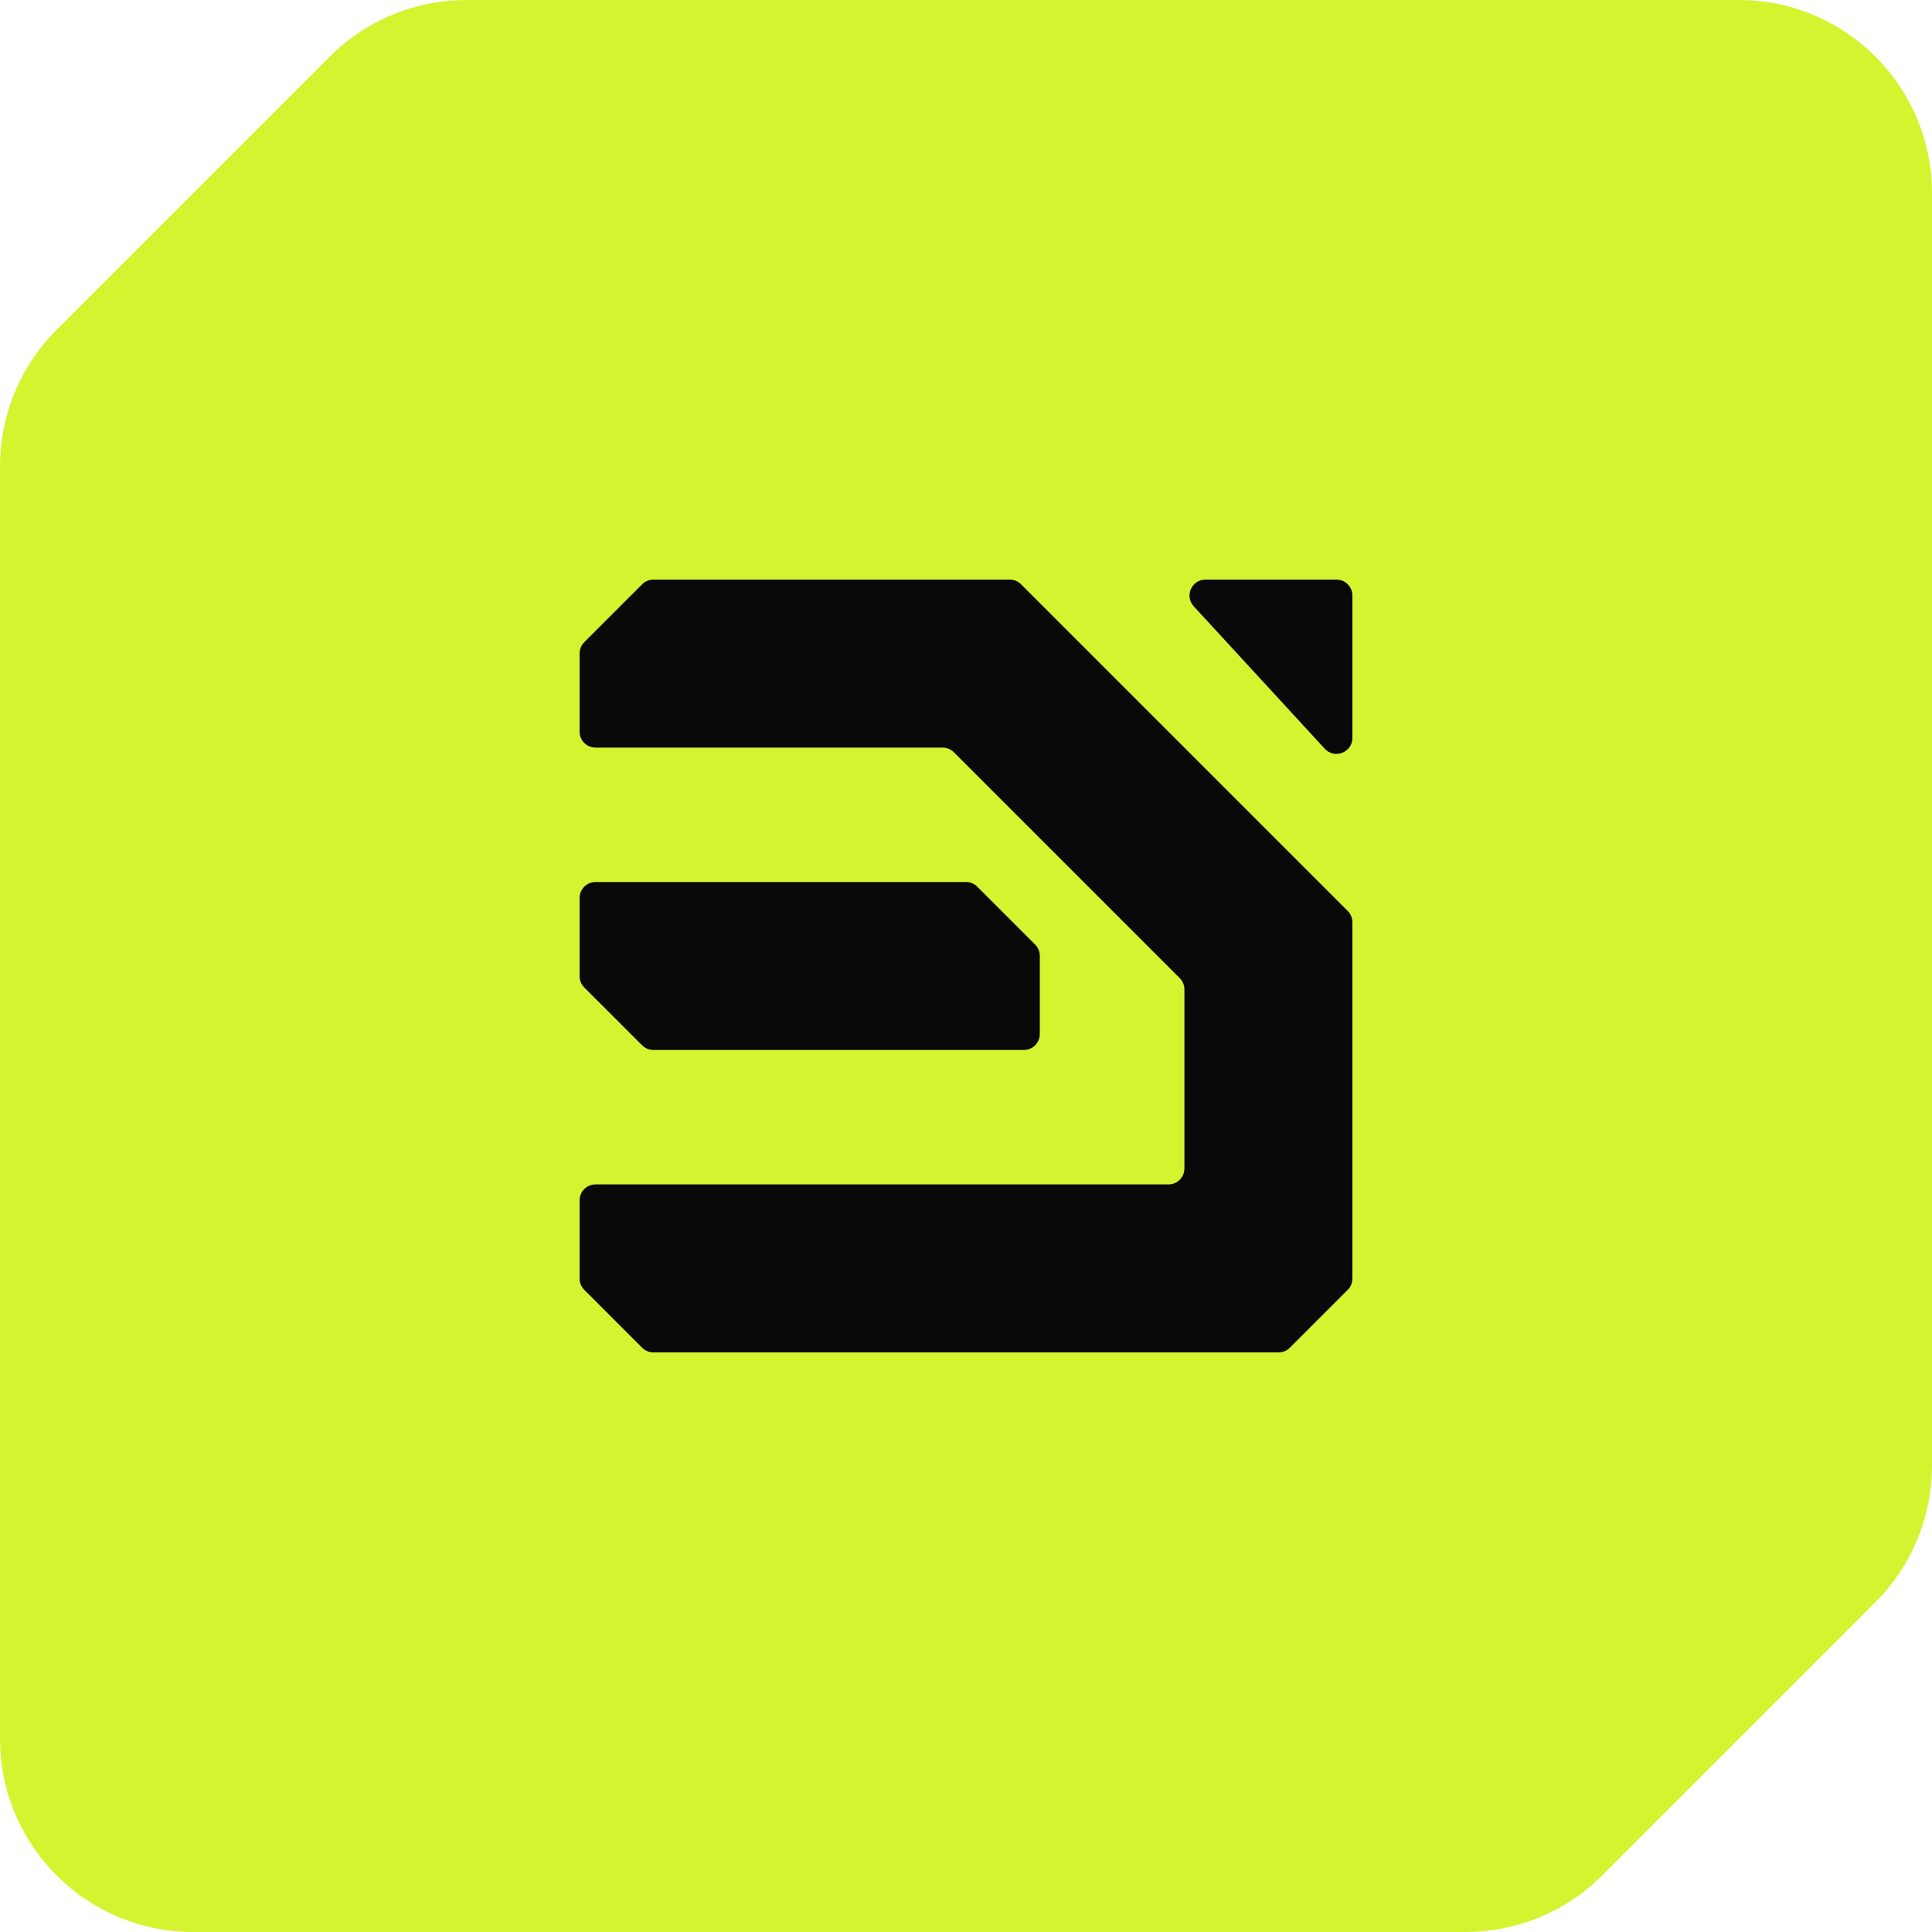 <svg width="40" height="40" viewBox="0 0 40 40" fill="none" xmlns="http://www.w3.org/2000/svg">
<path fill-rule="evenodd" clip-rule="evenodd" d="M6.828 1.172C7.579 0.421 8.596 0 9.657 0H36C38.209 0 40 1.791 40 4V30.343C40 31.404 39.579 32.421 38.828 33.172L33.172 38.828C32.421 39.579 31.404 40 30.343 40H4C1.791 40 0 38.209 0 36V9.657C0 8.596 0.421 7.579 1.172 6.828L6.828 1.172Z" fill="#D5F430"/>
<path d="M12 26.472V24.852C12 24.669 12.148 24.522 12.33 24.522H24.192C24.374 24.522 24.522 24.374 24.522 24.192V20.485C24.522 20.397 24.487 20.313 24.425 20.251L19.749 15.575C19.687 15.513 19.603 15.478 19.515 15.478H12.33C12.148 15.478 12 15.331 12 15.148V13.528C12 13.441 12.035 13.357 12.097 13.295L13.295 12.097C13.357 12.035 13.441 12 13.528 12H20.907C20.994 12 21.078 12.035 21.14 12.097L27.903 18.86C27.965 18.922 28 19.006 28 19.093V26.472C28 26.559 27.965 26.643 27.903 26.705L26.705 27.903C26.643 27.965 26.559 28 26.472 28H13.528C13.441 28 13.357 27.965 13.295 27.903L12.097 26.705C12.035 26.643 12 26.559 12 26.472Z" fill="#090909"/>
<path d="M12 20.211V18.591C12 18.409 12.148 18.261 12.33 18.261H20C20.087 18.261 20.171 18.296 20.233 18.358L21.431 19.556C21.493 19.617 21.528 19.701 21.528 19.789V21.409C21.528 21.591 21.38 21.739 21.198 21.739H13.528C13.441 21.739 13.357 21.704 13.295 21.642L12.097 20.445C12.035 20.383 12 20.299 12 20.211Z" fill="#090909"/>
<path d="M24.715 12.553C24.521 12.342 24.671 12 24.958 12L27.67 12C27.852 12 28 12.148 28 12.33V15.278C28 15.579 27.631 15.722 27.427 15.501L24.715 12.553Z" fill="#090909"/>
</svg>
